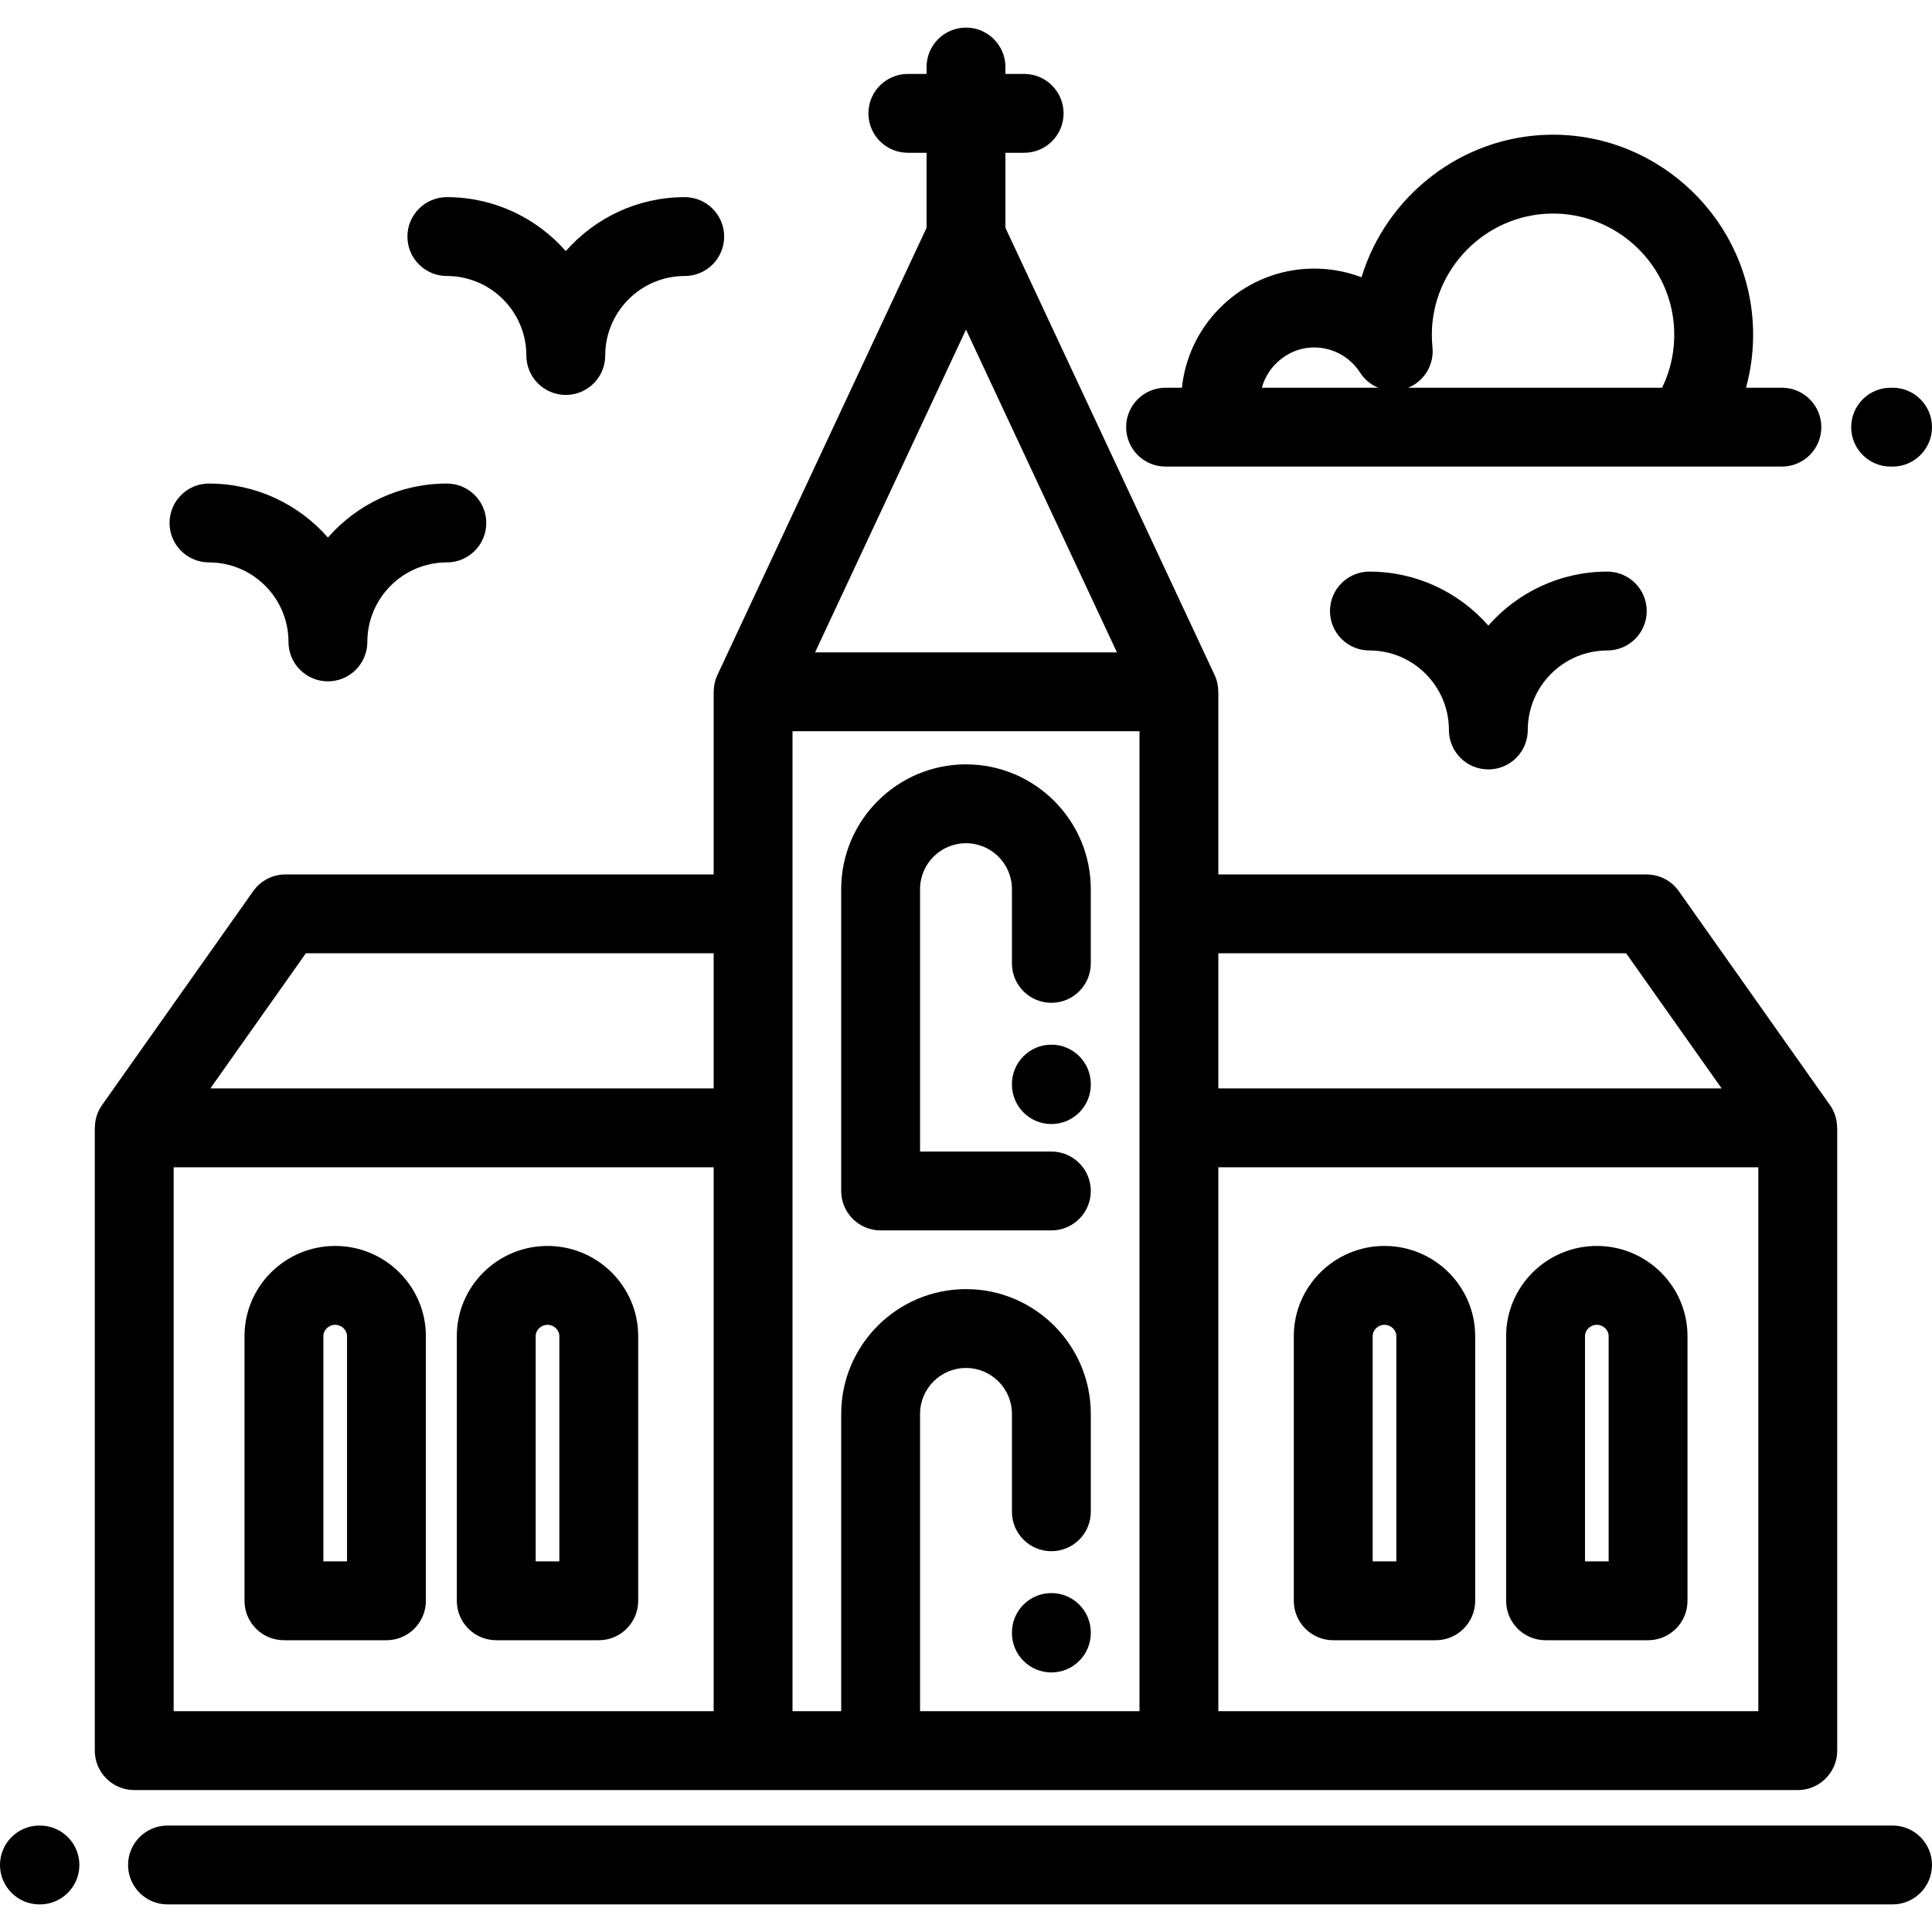 <?xml version="1.0" encoding="iso-8859-1"?>
<!-- Generator: Adobe Illustrator 19.0.0, SVG Export Plug-In . SVG Version: 6.00 Build 0)  -->
<svg version="1.1" id="Layer_1" xmlns="http://www.w3.org/2000/svg" xmlns:xlink="http://www.w3.org/1999/xlink" x="0px" y="0px"
	 viewBox="0 0 512 512" style="enable-background:new 0 0 512 512;" xml:space="preserve">
<g>
	<g>
		<path d="M88.828,330.188c-13.252,0-24.033,10.722-24.033,23.902v70.139c0,5.771,4.679,10.449,10.449,10.449h27.167
			c5.77,0,10.449-4.679,10.449-10.449V354.09C112.86,340.91,102.08,330.188,88.828,330.188z M91.963,413.78h-6.269v-59.69
			c0-1.628,1.436-3.004,3.136-3.004c1.699,0,3.134,1.375,3.134,3.004V413.78z"/>
	</g>
</g>
<g>
	<g>
		<path d="M145.094,330.188c-13.252,0-24.033,10.722-24.033,23.902v70.139c0,5.771,4.679,10.449,10.449,10.449h27.167
			c5.771,0,10.449-4.679,10.449-10.449V354.09C169.126,340.91,158.346,330.188,145.094,330.188z M148.228,413.78h-6.269v-59.69
			c0-1.628,1.436-3.004,3.135-3.004c1.699,0,3.135,1.375,3.135,3.004V413.78z"/>
	</g>
</g>
<g>
	<g>
		<path d="M423.171,330.188c-13.251,0-24.032,10.722-24.032,23.902v70.139c0,5.771,4.679,10.449,10.449,10.449h27.167
			c5.771,0,10.449-4.679,10.449-10.449V354.09C447.205,340.91,436.424,330.188,423.171,330.188z M426.307,413.78h-6.269v-59.69
			c0-1.628,1.436-3.004,3.135-3.004c1.699,0,3.135,1.375,3.135,3.004V413.78z"/>
	</g>
</g>
<g>
	<g>
		<path d="M366.906,330.188c-13.252,0-24.033,10.722-24.033,23.902v70.139c0,5.771,4.679,10.449,10.449,10.449h27.167
			c5.77,0,10.449-4.679,10.449-10.449V354.09C390.939,340.91,380.159,330.188,366.906,330.188z M370.041,413.78h-6.269v-59.69
			c0-1.628,1.436-3.004,3.135-3.004c1.699,0,3.135,1.375,3.135,3.004V413.78z"/>
	</g>
</g>
<g>
	<g>
		<path d="M181.461,52.245c-12.55,0-23.823,5.544-31.52,14.304c-7.698-8.759-18.97-14.304-31.52-14.304
			c-5.77,0-10.449,4.678-10.449,10.449c0,5.771,4.679,10.449,10.449,10.449c11.618,0,21.071,9.452,21.071,21.071
			c0,5.771,4.679,10.449,10.449,10.449c5.77,0,10.449-4.678,10.449-10.449c0-11.619,9.453-21.071,21.071-21.071
			c5.77,0,10.449-4.678,10.449-10.449C191.91,56.923,187.232,52.245,181.461,52.245z"/>
	</g>
</g>
<g>
	<g>
		<path d="M118.42,128.145c-12.55,0-23.823,5.544-31.52,14.304c-7.698-8.759-18.97-14.304-31.52-14.304
			c-5.77,0-10.449,4.678-10.449,10.449s4.679,10.449,10.449,10.449c11.618,0,21.071,9.452,21.071,21.071
			c0,5.771,4.679,10.449,10.449,10.449c5.77,0,10.449-4.678,10.449-10.449c0-11.619,9.453-21.071,21.071-21.071
			c5.77,0,10.449-4.678,10.449-10.449C128.869,132.823,124.19,128.145,118.42,128.145z"/>
	</g>
</g>
<g>
	<g>
		<path d="M425.948,151.484c-12.55,0-23.823,5.544-31.52,14.304c-7.698-8.759-18.97-14.304-31.52-14.304
			c-5.77,0-10.449,4.678-10.449,10.449c0,5.771,4.679,10.449,10.449,10.449c11.618,0,21.071,9.452,21.071,21.071
			c0,5.771,4.679,10.449,10.449,10.449c5.77,0,10.449-4.678,10.449-10.449c0-11.619,9.453-21.071,21.071-21.071
			c5.77,0,10.449-4.678,10.449-10.449C436.397,156.162,431.718,151.484,425.948,151.484z"/>
	</g>
</g>
<g>
	<g>
		<path d="M278.624,305.174h-34.8v-69.538c0-6.713,5.463-12.175,12.175-12.175c6.712,0,12.175,5.462,12.175,12.175v19.667
			c0,5.771,4.679,10.449,10.449,10.449c5.77,0,10.449-4.678,10.449-10.449v-19.667c0-18.237-14.836-33.073-33.073-33.073
			c-18.237,0-33.073,14.837-33.073,33.073v79.987c0,5.771,4.679,10.449,10.449,10.449h45.249c5.771,0,10.449-4.678,10.449-10.449
			C289.073,309.852,284.394,305.174,278.624,305.174z"/>
	</g>
</g>
<g>
	<g>
		<path d="M278.625,276.847c-5.77,0-10.449,4.678-10.449,10.449v0.137c0,5.771,4.679,10.449,10.449,10.449
			c5.771,0,10.449-4.679,10.449-10.449v-0.137C289.074,281.525,284.395,276.847,278.625,276.847z"/>
	</g>
</g>
<g>
	<g>
		<path d="M486.854,298.892c0-2.121-0.622-4.233-1.891-6.029l-40.07-56.708c-1.958-2.771-5.14-4.419-8.534-4.419H322.873v-48.4
			c-0.007,0-0.013,0.001-0.02,0.001c0-1.508-0.305-3.02-0.963-4.427L266.449,60.37V40.49h4.963c5.77,0,10.449-4.678,10.449-10.449
			s-4.679-10.449-10.449-10.449h-4.963v-1.829c0-5.771-4.679-10.449-10.449-10.449c-5.77,0-10.449,4.678-10.449,10.449v1.829h-4.963
			c-5.77,0-10.449,4.678-10.449,10.449s4.679,10.449,10.449,10.449h4.963v19.88L190.11,178.91c-0.658,1.407-0.963,2.919-0.963,4.426
			c-0.007,0-0.014,0.001-0.02,0.001v48.4H75.64c-3.394,0-6.576,1.648-8.534,4.419l-40.07,56.708
			c-1.271,1.798-1.892,3.911-1.891,6.033c-0.008-0.001-0.016-0.002-0.024-0.004v165.043c0,5.771,4.679,10.449,10.449,10.449H476.43
			c5.77,0,10.449-4.678,10.449-10.449V298.893C486.87,298.892,486.863,298.892,486.854,298.892z M189.127,453.486H46.019V309.342
			h143.107V453.486z M189.127,288.443H55.748l25.303-35.81h108.075V288.443z M256,87.358l40.002,85.529h-80.004L256,87.358z
			 M301.976,453.486h-58.151v-78.783c0-6.714,5.463-12.175,12.175-12.175c6.712,0,12.175,5.462,12.175,12.175v25.936
			c0,5.771,4.679,10.449,10.449,10.449c5.77,0,10.449-4.678,10.449-10.449v-25.936c0-18.237-14.836-33.073-33.073-33.073
			c-18.237,0-33.073,14.836-33.073,33.073v78.783h-12.902V193.785h91.951V453.486z M322.873,252.633h108.076l25.303,35.81H322.873
			V252.633z M465.981,453.486H322.873V309.342h143.107V453.486z"/>
	</g>
</g>
<g>
	<g>
		<path d="M278.625,422.181c-5.77,0-10.449,4.678-10.449,10.449v0.137c0,5.771,4.679,10.449,10.449,10.449
			c5.771,0,10.449-4.678,10.449-10.449v-0.137C289.074,426.859,284.395,422.181,278.625,422.181z"/>
	</g>
</g>
<g>
	<g>
		<path d="M472.219,102.752h-9.505c1.378-5.029,2.017-10.273,1.86-15.62c-0.841-28.563-24.523-51.435-53.008-51.435
			c-0.327,0-0.659,0.003-0.986,0.009c-23.405,0.433-43.25,16.343-49.765,37.773c-4.698-1.785-9.799-2.575-14.994-2.216
			c-16.614,1.147-30.276,13.966-32.484,30.48c-0.045,0.336-0.073,0.672-0.109,1.008h-4.343c-5.77,0-10.449,4.678-10.449,10.449
			s4.679,10.449,10.449,10.449h163.334c5.77,0,10.449-4.678,10.449-10.449S477.989,102.752,472.219,102.752z M334.403,102.752
			c1.564-5.775,6.811-10.222,12.856-10.64c5.269-0.357,10.317,2.169,13.165,6.613c1.19,1.858,2.891,3.233,4.822,4.027H334.403z
			 M440.474,102.751h-67.272c4.255-1.75,6.889-6.103,6.417-10.725c-0.111-1.092-0.168-2.205-0.168-3.308
			c0-17.389,14.137-31.796,31.515-32.118c17.561-0.321,32.205,13.647,32.719,31.145C443.838,93.012,442.738,98.116,440.474,102.751z
			"/>
	</g>
</g>
<g>
	<g>
		<path d="M501.551,102.752h-0.517c-5.77,0-10.449,4.678-10.449,10.449s4.679,10.449,10.449,10.449h0.517
			c5.77,0,10.449-4.678,10.449-10.449S507.321,102.752,501.551,102.752z"/>
	</g>
</g>
<g>
	<g>
		<path d="M10.586,483.788h-0.137C4.679,483.788,0,488.466,0,494.237c0,5.771,4.679,10.449,10.449,10.449h0.137
			c5.77,0,10.449-4.678,10.449-10.449C21.035,488.466,16.356,483.788,10.586,483.788z"/>
	</g>
</g>
<g>
	<g>
		<path d="M501.551,483.788H44.389c-5.77,0-10.449,4.678-10.449,10.449c0,5.771,4.679,10.449,10.449,10.449h457.162
			c5.77,0,10.449-4.678,10.449-10.449C512,488.466,507.321,483.788,501.551,483.788z"/>
	</g>
</g>
<g>
</g>
<g>
</g>
<g>
</g>
<g>
</g>
<g>
</g>
<g>
</g>
<g>
</g>
<g>
</g>
<g>
</g>
<g>
</g>
<g>
</g>
<g>
</g>
<g>
</g>
<g>
</g>
<g>
</g>
</svg>
